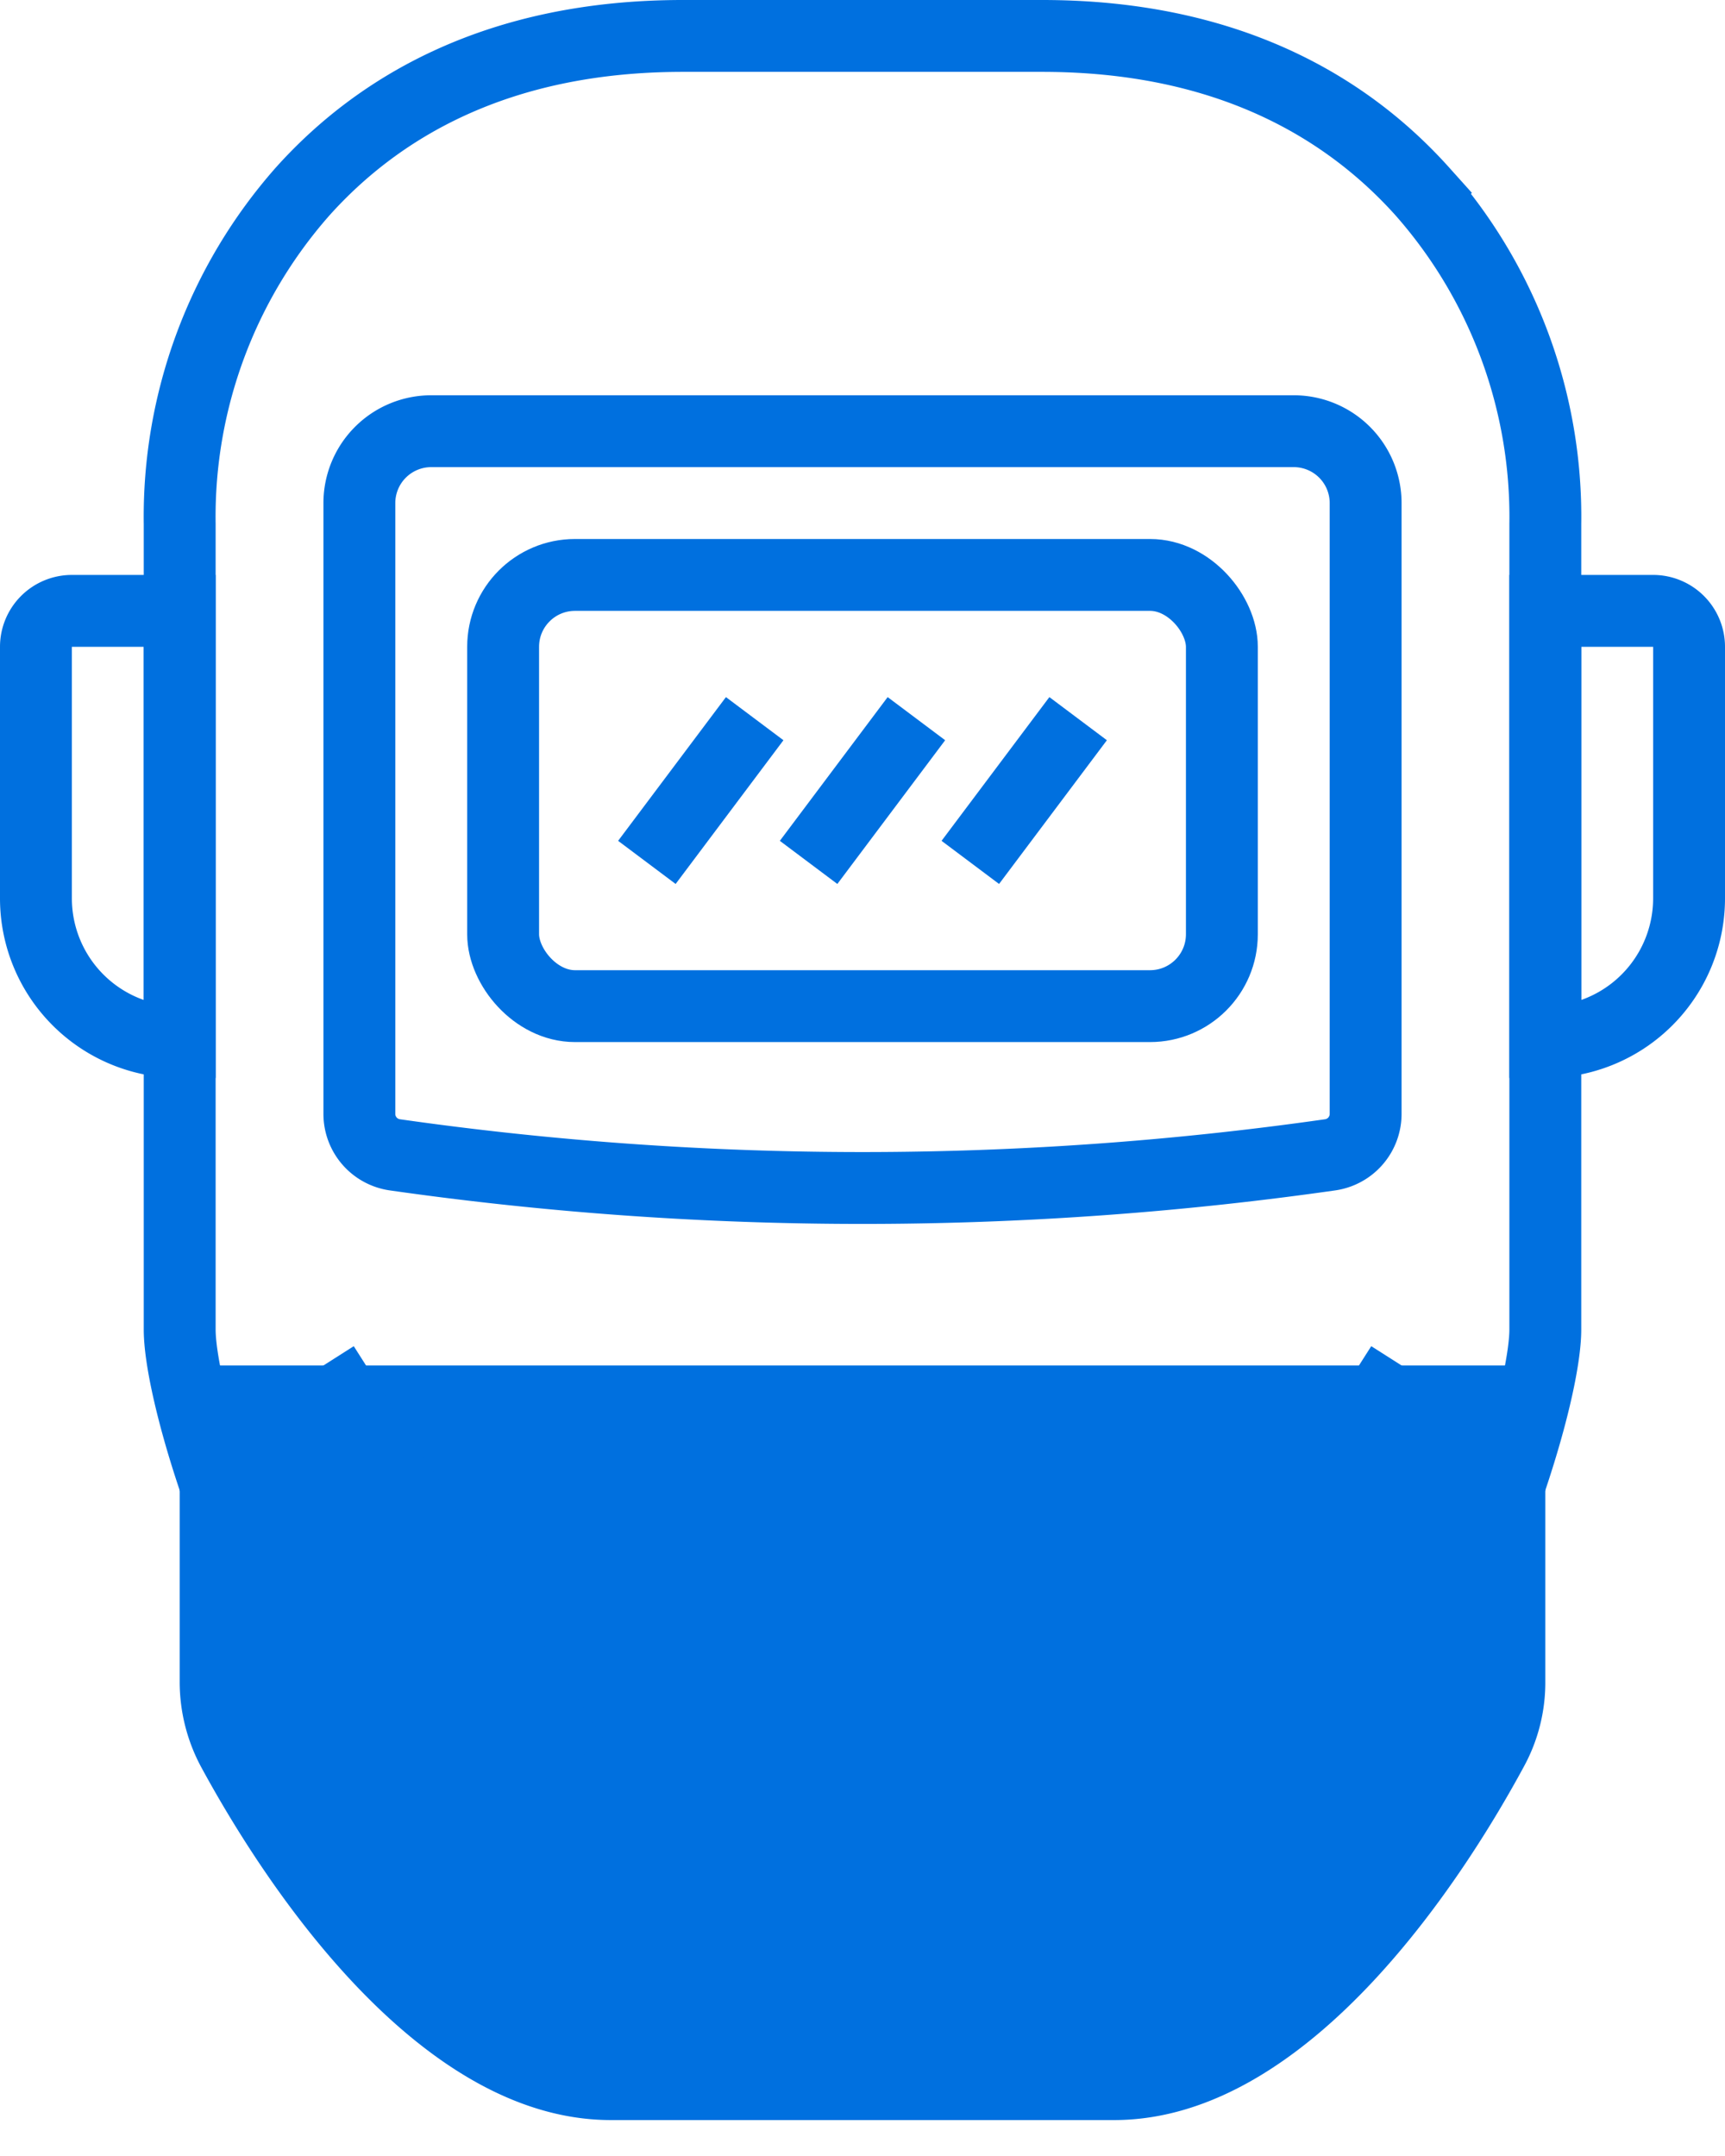 <svg id="Layer_1" data-name="Layer 1" xmlns="http://www.w3.org/2000/svg" viewBox="0 0 48 60">
    <defs>
        <style>.cls-1{fill:none;stroke:#0070DF;stroke-miterlimit:10;stroke-width:2px;}</style>
    </defs>
    <title>31</title>
    <path fill="#0070DF" class="cls-1"
          d="M29,1c5.18,0,8.49,2,10.58,4.33A13.68,13.68,0,0,1,43,14.58V37c0,3-5,18-14,18H19C10,55,5,40,5,37V14.58A13.68,13.68,0,0,1,8.42,5.33C10.51,3,13.82,1,19,1Z"/>
    <path fill="#0070DF" class="cls-1"
          d="M38,14V31a1.15,1.15,0,0,1-1,1.14h0a92.2,92.2,0,0,1-26,0h0A1.15,1.15,0,0,1,10,31V14a2,2,0,0,1,2-2H36A2,2,0,0,1,38,14Z"/>
    <path fill="#0070DF" class="cls- 1"
          d="M43,38v8.8a4.88,4.88,0,0,1-.6,2.37C40.87,52,36.53,59,31,59H17c-5.53,0-9.87-7-11.4-9.82A5,5,0,0,1,5,46.8V38"/>
    <rect fill="#0070DF" class="cls-1" x="14" y="16" width="20" height="12" rx="2" ry="2"/>
    <line fill="#0070DF" class="cls-1" x1="21" y1="20" x2="18" y2="24"/>
    <line fill="#0070DF" class="cls-1" x1="25.5" y1="20" x2="22.5" y2="24"/>
    <line fill="#0070DF" class="cls-1" x1="30" y1="20" x2="27" y2="24"/>
    <line fill="#0070DF" class="cls-1" x1="9" y1="38" x2="16" y2="49"/>
    <line fill="#0070DF" class="cls-1" x1="39" y1="38" x2="32" y2="49"/>
    <path fill="#0070DF" class="cls-1" d="M2,17H5V29a4,4,0,0,1-4-4V18A1,1,0,0,1,2,17Z"/>
    <path fill="#0070DF" class="cls-1" d="M43,29V17h3a1,1,0,0,1,1,1v7A4,4,0,0,1,43,29Z"/>
</svg>